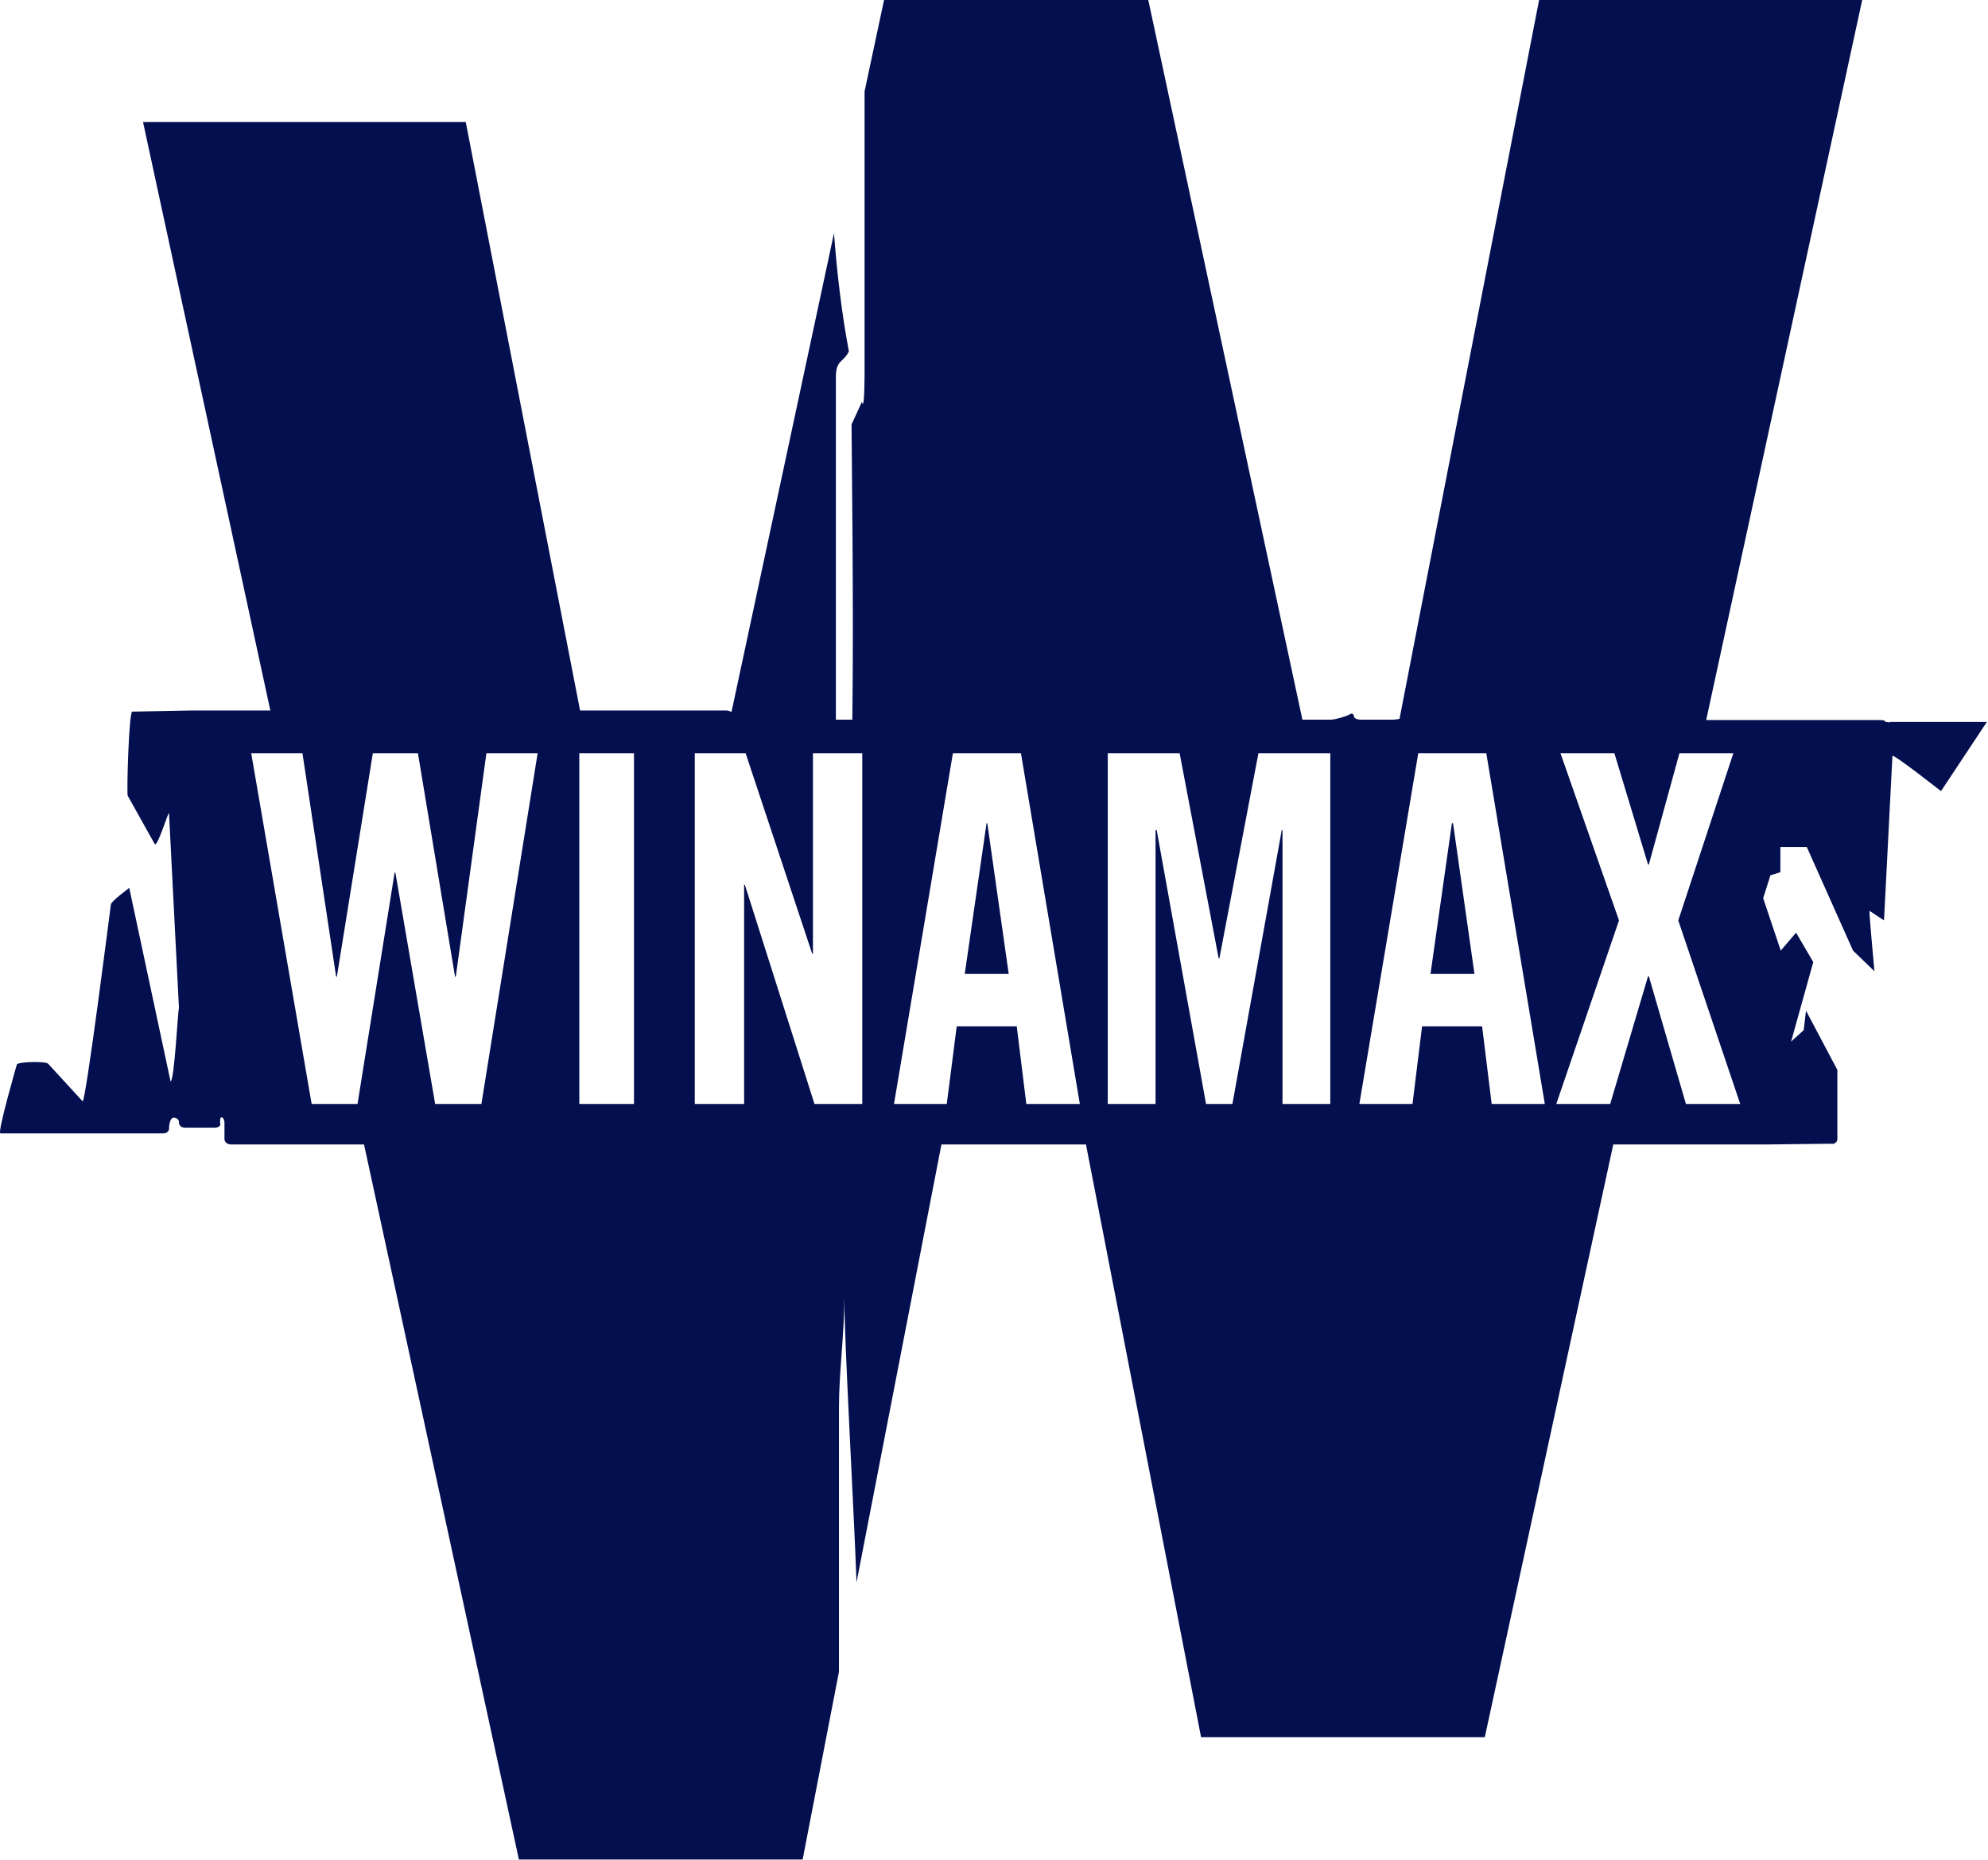 <svg xmlns="http://www.w3.org/2000/svg" id="Calque_1" data-name="Calque 1" viewBox="0 0 51.99 48.65" fill="#030F4F"><polygon points="25.8 21.53 25.23 25.47 26.38 25.47 25.82 21.53 25.8 21.53"></polygon><polygon points="37.97 21.53 37.41 25.47 38.56 25.47 38 21.53 37.97 21.53"></polygon><path d="m49.44,18.89h0c-.1,0-.16-.02-.15-.03.01-.02-.06-.03-.15-.03h-4.52L48.7,0h-8.45l-3.65,18.8c-.06.01-.11.02-.16.02h-.86c-.09,0-.17-.04-.17-.08,0-.04-.04-.11-.11-.06-.07.05-.39.14-.49.14h-.75L30.03,0h-6.91l-.51,2.39v7.39s0,1.02-.07.73l-.27.59c0,.57.06,4.78.02,7.72h-.43v-8.97c0-.44.2-.37.34-.66-.19-1.01-.31-2.05-.39-3.09l-2.68,12.52s-.07-.04-.13-.04h-3.83l-2.99-15.39H3.74l3.33,15.39h-2.02l-1.59.03c-.09-.01-.15,2.13-.12,2.2l.71,1.27c.08.05.36-.89.37-.81l.26,5.09c-.03.08-.12,1.92-.22,1.92l-1.08-5.06s-.47.35-.48.43c0,0-.66,5.2-.74,5.15l-.9-.98c-.04-.07-.79-.06-.82.02,0,0-.52,1.8-.43,1.8h4.26c.09,0,.16-.06.15-.14,0-.08.03-.27.12-.27s.15.06.14.13c0,.07.06.13.16.13h.77c.09,0,.16-.04.15-.09-.01-.05-.01-.18.03-.18s.08.06.08.14v.43c0,.08.08.14.17.14h3.48l4.05,18.7h7.42l.95-4.91v-6.91c0-.92.14-1.9.14-2.88,0,1.14.25,5.52.32,7.45l2.22-11.45h3.78l3.01,15.5h7.42l3.36-15.5h3.66c.1,0,.17,0,.17,0,0,0,.08,0,.17,0l1.69-.02c.09.02.17-.04.17-.12v-1.81l-.82-1.55-.06.51-.33.3.58-2.08-.45-.77-.4.47-.46-1.37.19-.6.26-.08v-.66h.69s1.21,2.71,1.21,2.71l.56.54s-.14-1.5-.13-1.58l.38.25.22-4.3c0-.08,1.27.92,1.27.92l1.2-1.81h-2.55ZM12.58,28.87h-1.2l-1.04-6.05h-.02l-.97,6.05h-1.2l-1.58-9.17h1.34l.88,5.84h.02l.94-5.84h1.18l.97,5.84h.02l.8-5.84h1.34l-1.47,9.17Zm4,0h-1.43v-9.17h1.43v9.17Zm5.97,0h-1.25l-1.82-5.73h-.02v5.73h-1.29v-9.17h1.33l1.74,5.24h.02v-5.24h1.29v9.17Zm4.29,0l-.25-2.03h-1.57l-.26,2.03h-1.38l1.54-9.17h1.78l1.54,9.17h-1.39Zm7.95,0h-1.25v-7.16h-.02l-1.29,7.16h-.69l-1.29-7.16h-.03v7.16h-1.25v-9.17h1.88l1.02,5.36h.02l1.02-5.36h1.88v9.17Zm4.22,0l-.25-2.03h-1.57l-.25,2.03h-1.39l1.54-9.17h1.78l1.53,9.17h-1.39Zm5.08,0l-.97-3.34h-.02l-.99,3.34h-1.41l1.64-4.8-1.53-4.37h1.41l.88,2.91h.02l.8-2.91h1.41l-1.44,4.37,1.62,4.8h-1.41Z"></path></svg>